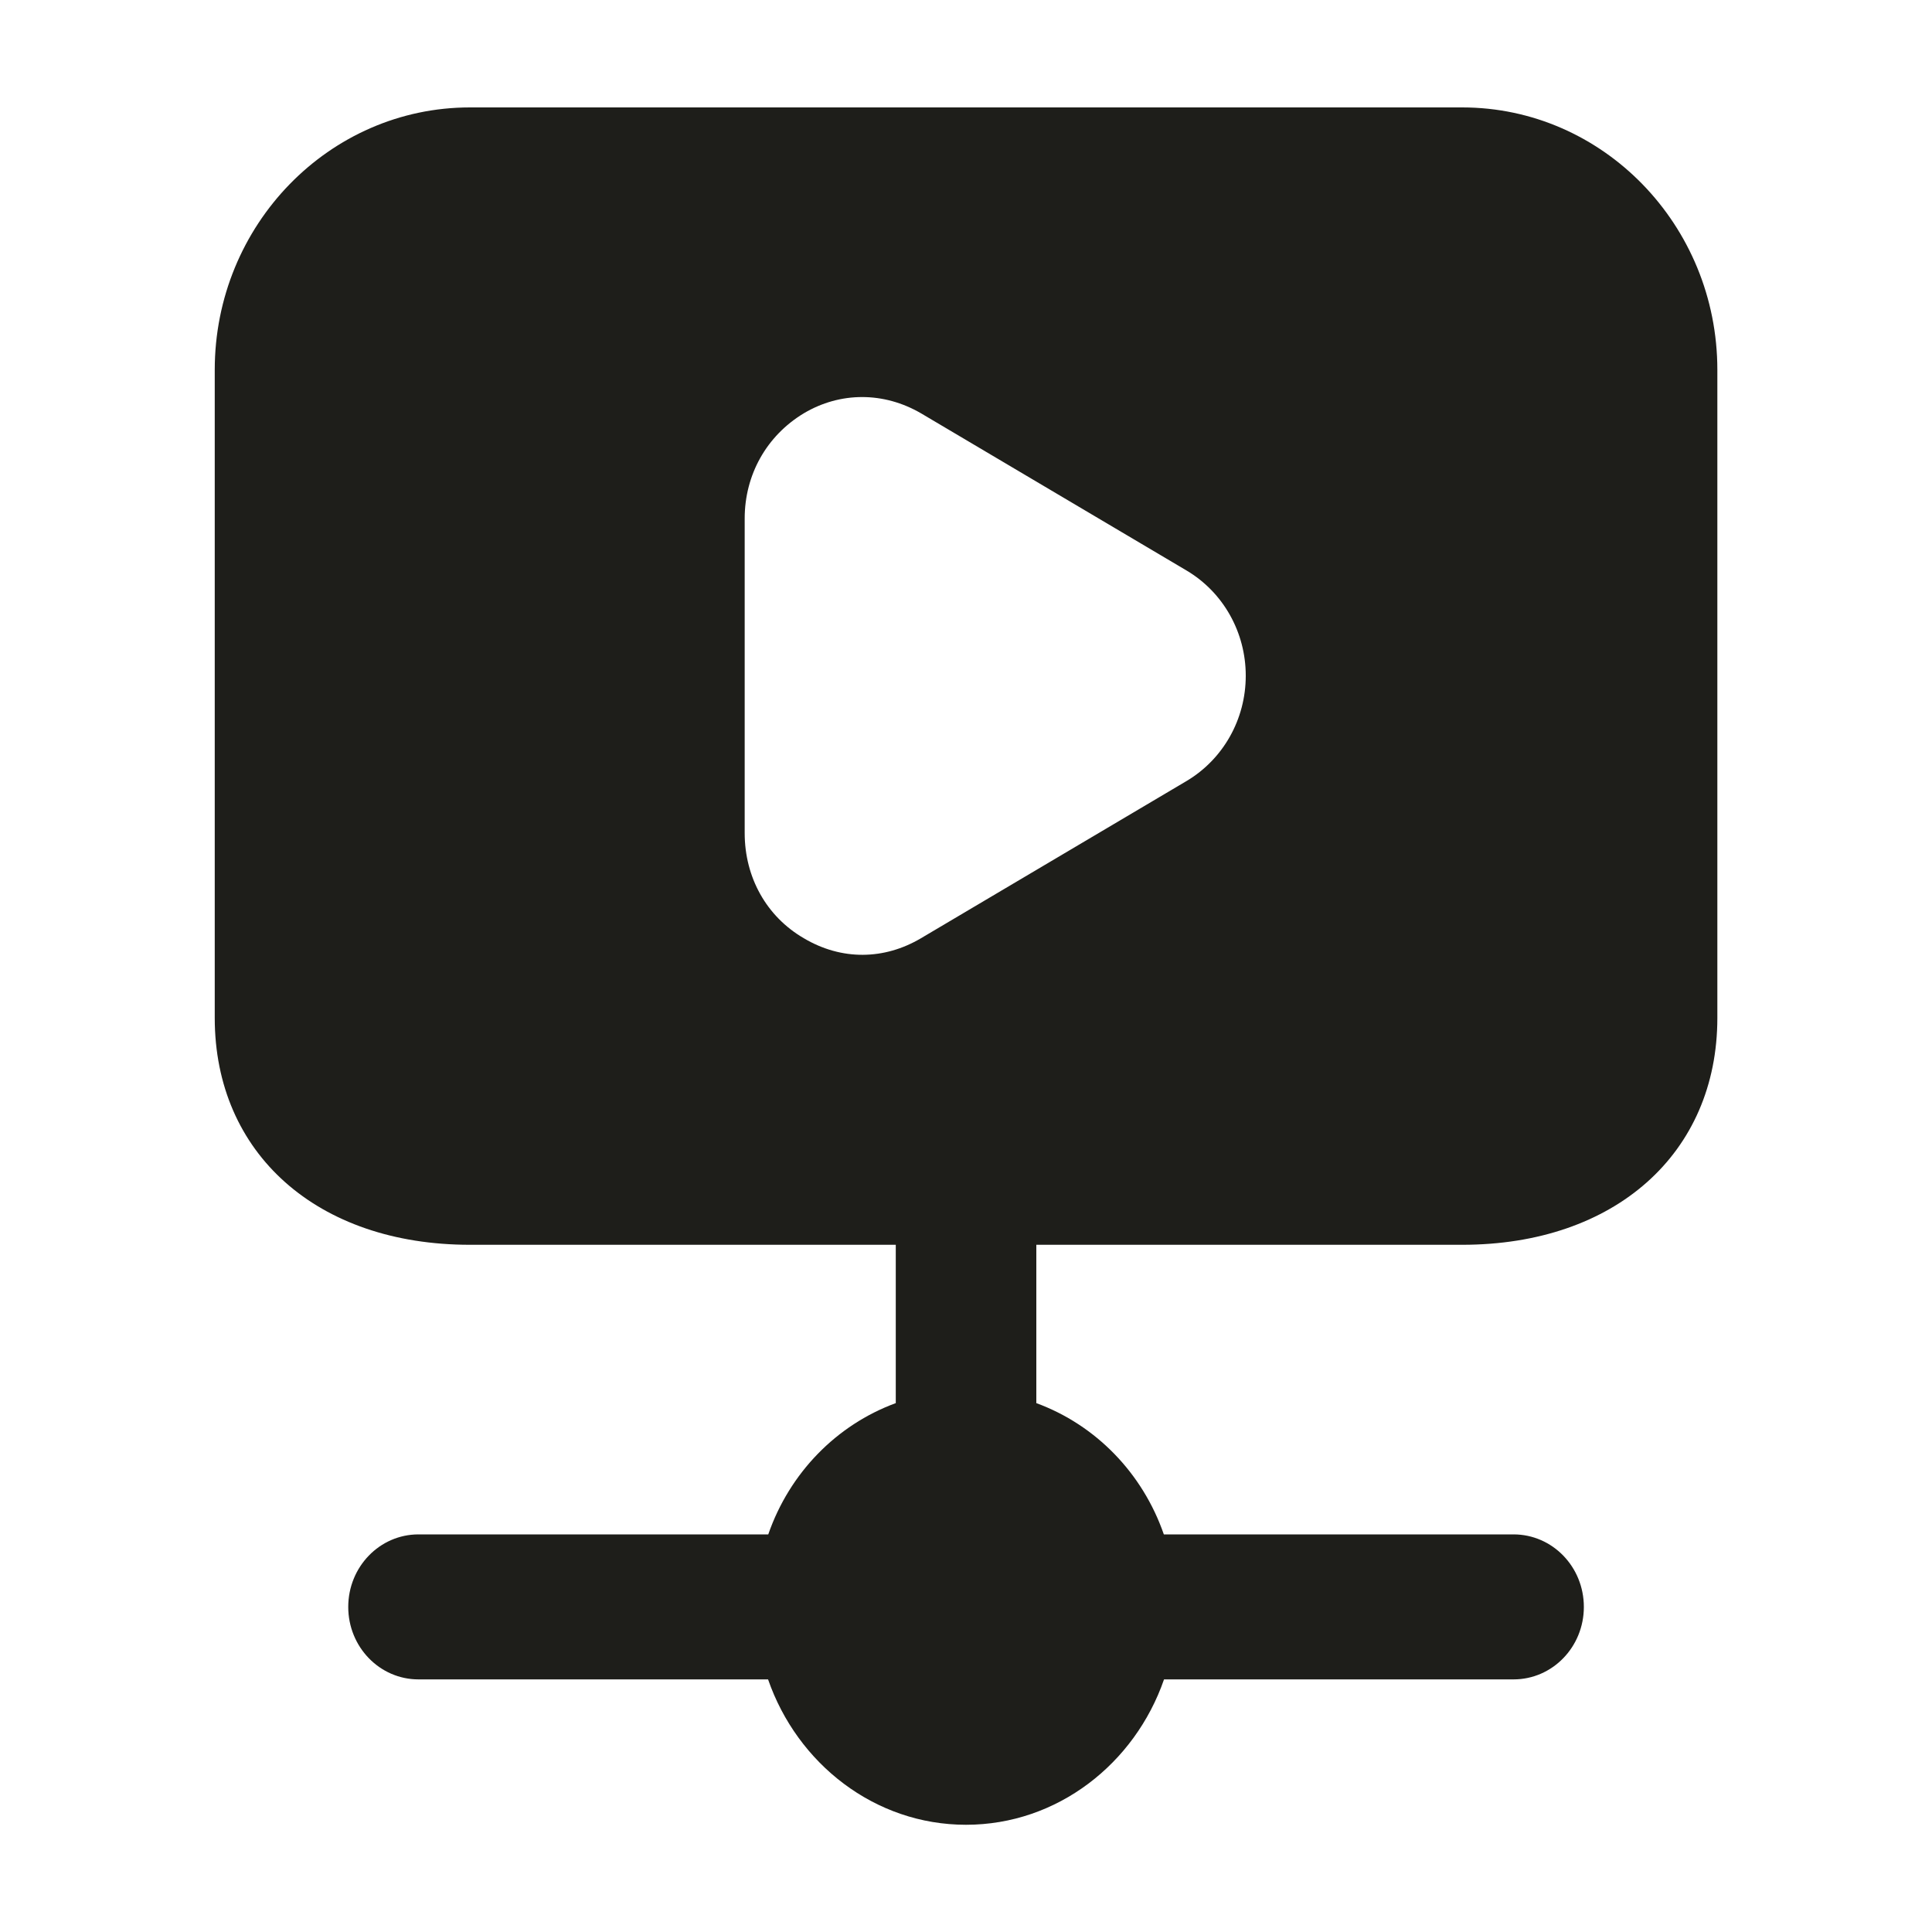 <svg width="20" height="20" viewBox="0 0 20 20" fill="none" xmlns="http://www.w3.org/2000/svg">
<path d="M4.864 12.886H9.273V14.525C8.658 14.751 8.173 15.249 7.953 15.884H4.332C3.93 15.884 3.605 16.22 3.605 16.635C3.605 17.049 3.93 17.385 4.332 17.385H7.951C8.253 18.257 9.055 18.89 10 18.89C10.946 18.89 11.748 18.257 12.05 17.385H15.668C16.071 17.385 16.396 17.049 16.396 16.635C16.396 16.22 16.071 15.884 15.668 15.884H12.048C11.828 15.249 11.343 14.751 10.728 14.525V12.886H15.137C16.716 12.886 17.778 11.941 17.778 10.537V3.829C17.778 2.328 16.592 1.112 15.137 1.112H4.864C3.409 1.112 2.223 2.328 2.223 3.829V10.537C2.223 11.941 3.285 12.886 4.864 12.886ZM7.709 5.367C7.709 4.917 7.934 4.512 8.32 4.279C8.698 4.054 9.149 4.054 9.535 4.279L12.285 5.907C12.663 6.132 12.896 6.545 12.896 6.995C12.896 7.446 12.663 7.858 12.285 8.084L9.535 9.712C9.154 9.938 8.712 9.945 8.32 9.712C7.934 9.487 7.709 9.082 7.709 8.624V5.367Z" fill="#1E1E1A"/>
</svg>
